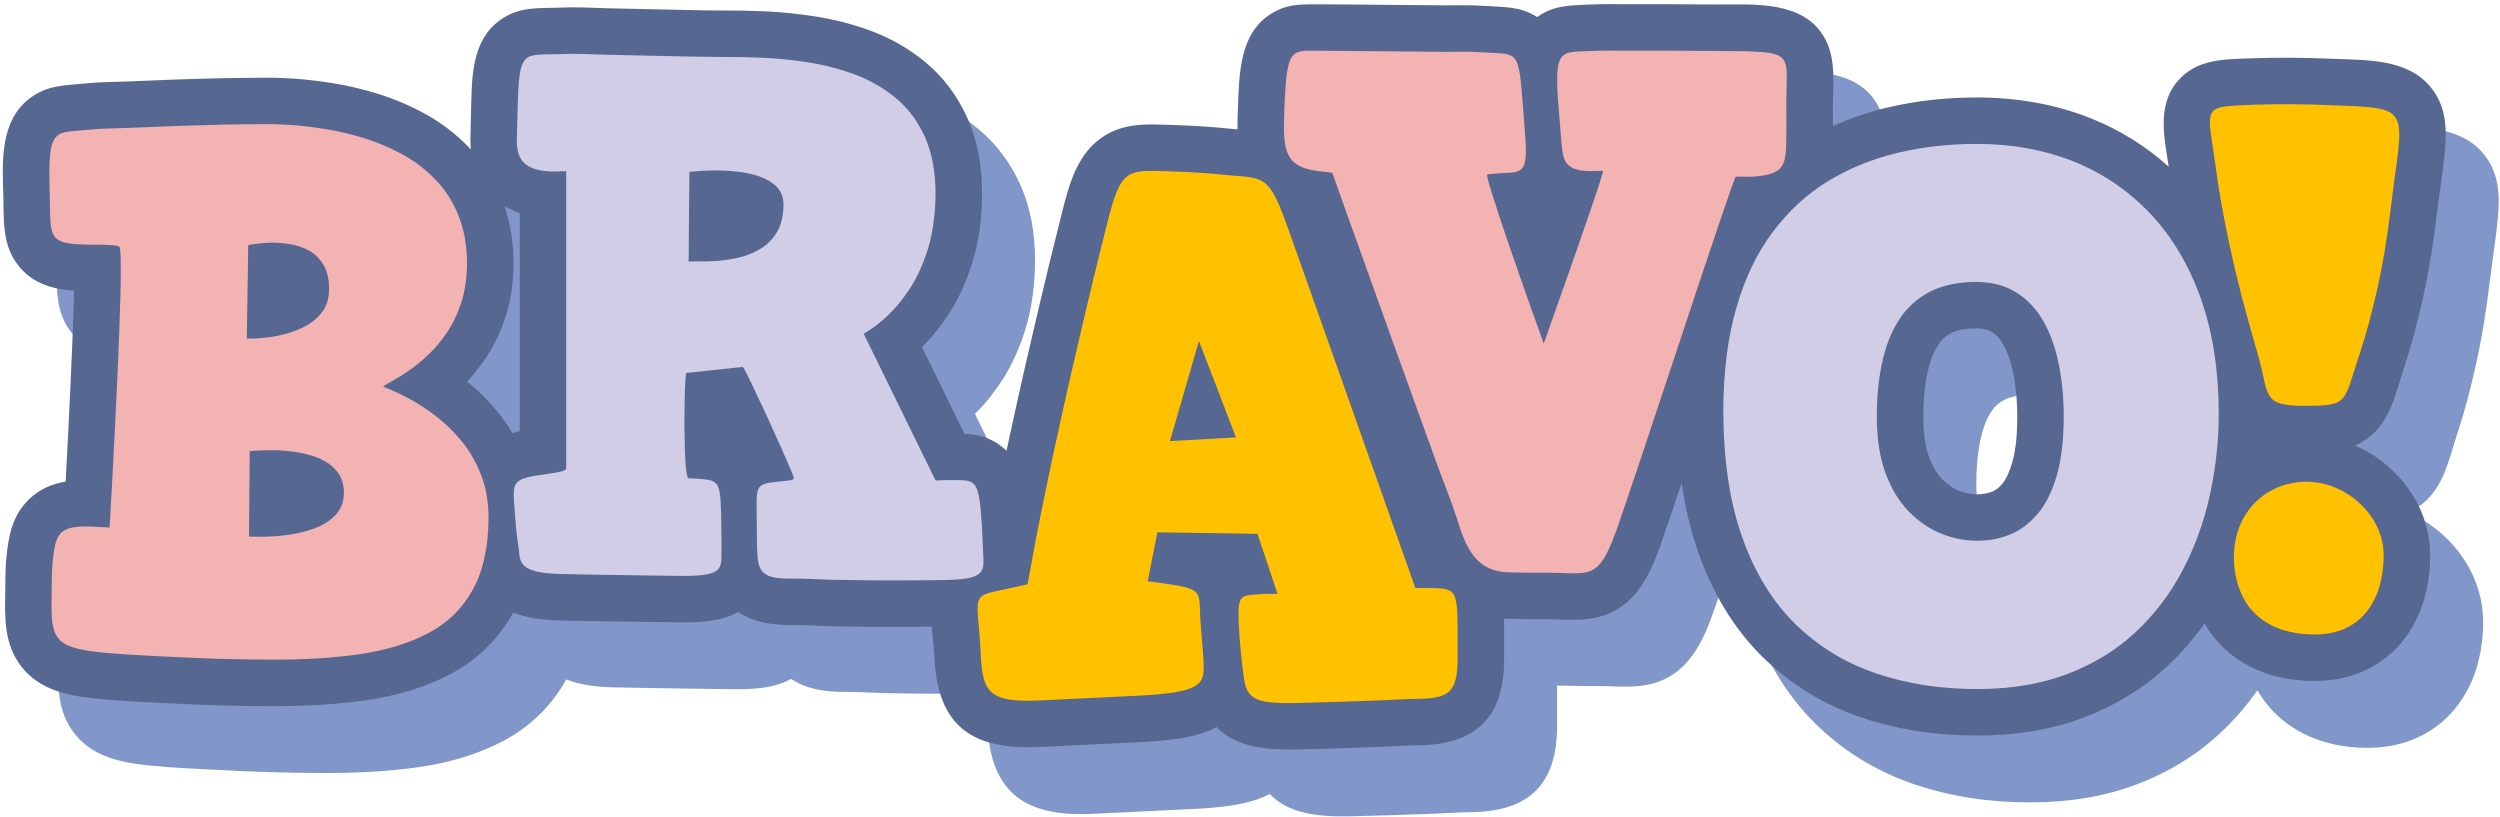 <?xml version="1.0" encoding="UTF-8"?>
<!DOCTYPE svg PUBLIC '-//W3C//DTD SVG 1.0//EN'
          'http://www.w3.org/TR/2001/REC-SVG-20010904/DTD/svg10.dtd'>
<svg height="488.7" preserveAspectRatio="xMidYMid meet" version="1.0" viewBox="301.9 804.6 1495.3 488.7" width="1495.3" xmlns="http://www.w3.org/2000/svg" xmlns:xlink="http://www.w3.org/1999/xlink" zoomAndPan="magnify"
><g
  ><g id="change1_1"
    ><path d="M890.938,1219.406c-4.043,0.037-8.082,0.057-12.125,0.076 c-8.273,0.037-16.559,0.076-24.836,0c-8.305-0.066-16.598-0.182-24.883-0.373 c-6.656-0.164-13.531-0.795-20.16-0.662c-14.328,0.287-25.594-2.145-33.809-7.787 c-10.145,5.662-22.855,6.283-34.914,6.16c-7.738-0.078-15.477-0.191-23.223-0.297 c-8.391-0.105-16.781-0.221-25.172-0.375c-7.68-0.133-15.352-0.277-23.023-0.439 c-9.656-0.211-19.59-1.303-28.207-4.713 c-8.898,15.977-21.723,28.428-37.918,36.941 c-15.594,8.189-32.777,12.979-50.16,15.479 c-18.879,2.709-38.109,3.572-57.168,3.533c-10.93-0.02-21.859-0.201-32.785-0.527 c-11.523-0.344-23.035-0.908-34.547-1.502c-11.496-0.594-22.996-1.15-34.461-2.242 c-17.547-1.656-35.707-4.578-47.246-19.5c-10.211-13.199-9.914-28.887-9.57-44.652 c0.145-6.475-0.039-12.854,0.555-19.328c1.254-13.447,3.383-26.031,13.621-35.936 c6.438-6.234,13.926-9.299,21.941-10.641c0-0.01,0-0.01,0-0.02 c0.5-8.859,0.941-17.729,1.398-26.578c0.527-10.172,1.008-20.332,1.465-30.494 c0.469-10.182,0.949-20.354,1.324-30.536c0.336-8.85,0.668-17.709,0.879-26.568 c-12.23-0.834-23.895-3.803-32.562-14.041c-10.844-12.795-9.309-27.957-9.789-43.396 c-0.633-19.912-1.973-44.221,15.898-57.648 c10.863-8.17,20.945-7.51,33.352-8.859c8.352-0.91,16.797-0.814,25.188-1.178 c9.195-0.383,18.379-0.795,27.566-1.111c9.605-0.336,19.211-0.643,28.809-0.824 c8.852-0.182,17.68-0.211,26.531-0.307c5.648-0.057,11.34,0.211,16.98,0.574 c7.645,0.518,15.266,1.533,22.832,2.73c9.043,1.428,17.961,3.592,26.715,6.273 c9.691,2.969,19.039,6.934,27.938,11.781c9.742,5.314,18.57,11.98,26.328,19.932 c0.5,0.506,0.988,1.023,1.465,1.541c-0.199-2.414-0.277-4.904-0.191-7.49 c0.176-5.268,0.23-10.545,0.375-15.822c0.5-18.83,0.039-41.203,16.941-53.684 c12.078-8.916,24.07-7.191,37.785-7.805c8.891-0.393,17.797,0.211,26.684,0.42 c8.898,0.23,17.797,0.375,26.703,0.596c8.035,0.209,16.07,0.363,24.109,0.516 c5.602,0.115,11.215,0.25,16.816,0.221c8.59-0.047,17.172,0.115,25.754,0.469 c10.461,0.422,20.879,1.494,31.215,3.123c11.367,1.791,22.547,4.635,33.332,8.658 c11.809,4.396,22.688,10.65,32.398,18.668 c10.805,8.936,19.07,20.15,24.887,32.879 c6.52,14.301,9.059,30.074,9.012,45.715c-0.051,13.744-1.641,27.594-5.641,40.754 c-3.305,10.842-7.828,21.357-14.004,30.869c-4.711,7.23-10.094,14.156-16.293,20.18 l25.449,51.932c6.867,0.324,13.016,1.408,19.805,5.822 c1.984,1.293,3.746,2.711,5.309,4.234c1.598-7.547,3.238-15.096,4.902-22.623 c3.43-15.439,6.898-30.859,10.508-46.243c3.188-13.619,6.352-27.238,9.664-40.83 c2.664-10.918,5.363-21.826,8.113-32.727c4.406-17.518,9.434-36.443,26.09-46.355 c12.582-7.49,25.676-6.465,39.594-6.062c7.23,0.201,14.453,0.584,21.664,1.082 c5.891,0.402,11.742,1.129,17.613,1.58c-0.059-4.445,0.105-8.928,0.277-13.381 c0.758-19.662,0.871-43.875,19.691-55.693c10.48-6.58,19.367-5.633,30.754-5.709 c7.414-0.049,14.836,0.076,22.25,0.143c8.352,0.078,16.695,0.154,25.047,0.23 c8.391,0.066,16.77,0.145,25.152,0.221c7.93,0.066,15.879-0.277,23.801,0.297 c11.848,0.861,21.914,0,32.246,6.723c10.094-7.279,19.797-6.914,31.551-7.508 c7.785-0.383,15.629-0.172,23.426-0.172c8.438,0,16.875-0.039,25.324,0 c8.445,0.027,16.895,0.066,25.352,0.143c20.754,0.182,48.848-2.652,63.215,15.4 c11.348,14.262,7.68,32.564,8.016,49.316c0.059,2.682,0.066,5.344,0.047,8.027 c10.355-4.723,21.156-8.371,32.297-11.035c17.824-4.252,36.051-6.129,54.363-6.082 c23.332,0.049,46.387,3.918,68.07,12.652 c17.145,6.916,32.555,16.561,46.117,28.781 c-2.691-17.191-7.023-36.338,4.961-50.791 c11.695-14.117,28.953-13.455,45.426-14.098c7.586-0.287,15.191-0.346,22.797-0.307 c8.141,0.039,16.281,0.268,24.422,0.613c20.055,0.861,44.766-0.23,58.863,16.723 c9.156,11.014,9.992,24.117,8.785,37.697c-1.141,12.738-3.332,25.66-4.867,38.408 c-2.059,17.125-4.738,34.268-8.543,51.096c-3.008,13.305-6.406,26.646-10.719,39.606 c-5.027,15.143-8.055,32.486-21.309,42.859c-2.684,2.088-5.449,3.707-8.293,4.943 c8.141,3.572,15.484,8.457,21.969,14.549c6.793,6.377,12.289,13.83,16.312,22.219 c4.301,8.984,6.512,18.678,6.57,28.629c0.047,8.361-1.008,16.674-3.133,24.758 c-2.309,8.803-6.148,17.088-11.504,24.443 c-5.977,8.207-13.762,14.691-22.84,19.232c-9.828,4.912-20.602,6.99-31.543,7 c-13.379,0.02-26.645-2.471-38.625-8.582c-11.562-5.898-20.879-14.596-27.363-25.783 c-6.512,9.252-13.965,17.814-22.316,25.602 c-14.395,13.41-31.137,23.477-49.488,30.477 c-20.18,7.701-41.73,10.852-63.27,10.92c-23.965,0.096-47.812-3.182-70.531-10.957 c-22.258-7.605-42.02-19.645-58.781-36.129 c-17.719-17.422-29.996-38.895-38.27-62.197 c-4.789-13.477-8.02-27.525-10.047-41.777 c-3.43,10.248-6.918,20.477-10.414,30.705 c-6.156,18.055-13.234,38.178-31.855,46.836c-13.781,6.416-28.156,3.639-42.715,3.918 c-6.043,0.123-12.031-0.164-18.062-0.221c-1.074,0-2.137-0.039-3.18-0.086 c0.047,2.643,0.047,5.287,0.047,7.91v16.398c0,34.766-16.867,50.98-51.176,51.441 c-7.586,0.096-15.207,0.641-22.805,0.938c-8.734,0.336-17.461,0.633-26.195,0.9 c-8.148,0.24-16.301,0.498-24.441,0.672c-20.621,0.402-36.922-2.424-47.266-13.381 c-12.902,6.811-30.344,8.227-46.98,9.031l-59.008,2.846 c-40.035,1.934-60.973-12.26-62.879-53.32 C892.223,1232.105,891.418,1225.766,890.938,1219.406L890.938,1219.406z M640.059,1103.648 c1.438-0.43,2.91-0.795,4.406-1.121V971.935 c-3.277-1.092-6.32-2.461-9.109-4.1c3.766,11.072,5.402,22.738,5.391,34.441 c-0.008,11.227-1.551,22.402-5.18,33.043 c-3.113,9.166-7.383,17.893-13.016,25.776c-2.93,4.107-6.109,8.035-9.551,11.713 c6.582,5.248,12.547,11.205,17.902,17.68 C634.332,1094.637,637.375,1099.033,640.059,1103.648z M1537.074,1121.463 c2.469-8.467,3.062-18.389,3.082-27.162c0.027-8.82-0.68-17.738-2.414-26.406 c-1.188-5.986-3.055-12.115-6.102-17.442c-1.715-2.988-3.859-5.525-6.789-7.346 c-2.703-1.666-6.148-2.107-9.254-2.107c-4.855-0.01-10.715,0.584-15.094,2.883 c-3.344,1.754-5.766,4.053-7.785,7.243c-3.191,4.998-5.098,10.832-6.293,16.607 c-1.84,8.811-2.5,17.93-2.453,26.924c0.047,7.748,0.836,16.367,3.602,23.666 c1.754,4.645,4.234,9.395,7.77,12.949c2.871,2.893,6.098,5.268,9.891,6.791 c3.566,1.426,7.156,2.135,10.977,2.154c3.172,0.02,6.219-0.479,9.156-1.666 c2.309-0.939,4.234-2.721,5.824-4.588 C1533.969,1130.678,1535.887,1125.523,1537.074,1121.463z" fill="#8297C9"
    /></g
    ><g id="change2_1"
    ><path d="M859.246,1179.428c-4.043,0.039-8.086,0.059-12.117,0.076 c-8.285,0.039-16.57,0.078-24.844,0c-8.293-0.066-16.59-0.182-24.883-0.373 c-6.656-0.162-13.535-0.795-20.152-0.66c-14.328,0.287-25.609-2.156-33.82-7.787 c-10.141,5.66-22.852,6.283-34.91,6.158c-7.738-0.076-15.477-0.191-23.215-0.297 c-8.402-0.105-16.801-0.221-25.191-0.373c-7.672-0.135-15.344-0.277-23.023-0.441 c-9.645-0.211-19.578-1.303-28.199-4.711 c-8.895,15.975-21.723,28.426-37.918,36.941 c-15.582,8.188-32.785,12.977-50.156,15.477c-18.879,2.711-38.109,3.572-57.172,3.535 c-10.926-0.02-21.863-0.201-32.785-0.527c-11.52-0.346-23.031-0.91-34.547-1.504 c-11.492-0.594-22.996-1.148-34.461-2.24c-17.543-1.658-35.695-4.578-47.246-19.502 c-10.211-13.197-9.922-28.885-9.566-44.65c0.145-6.475-0.051-12.854,0.562-19.328 c1.246-13.447,3.371-26.033,13.602-35.936c6.445-6.236,13.938-9.301,21.953-10.641 c0-0.01,0-0.01,0-0.02c0.496-8.859,0.938-17.729,1.398-26.588 c0.535-10.162,1.004-20.325,1.473-30.487c0.461-10.182,0.941-20.354,1.324-30.533 c0.324-8.85,0.668-17.709,0.871-26.568 c-12.23-0.834-23.898-3.803-32.574-14.041 c-10.832-12.797-9.301-27.959-9.789-43.398 c-0.613-19.912-1.965-44.219,15.898-57.648c10.863-8.17,20.957-7.508,33.352-8.859 c8.359-0.908,16.809-0.812,25.207-1.178c9.176-0.383,18.371-0.795,27.566-1.111 c9.598-0.334,19.191-0.641,28.809-0.822c8.832-0.184,17.68-0.211,26.512-0.307 c5.66-0.059,11.352,0.201,16.992,0.574c7.641,0.518,15.266,1.533,22.832,2.721 c9.043,1.436,17.969,3.6,26.723,6.283c9.684,2.969,19.031,6.934,27.93,11.779 c9.75,5.316,18.578,11.982,26.328,19.932c0.496,0.508,0.984,1.025,1.465,1.543 c-0.211-2.414-0.27-4.904-0.191-7.49c0.172-5.268,0.23-10.545,0.363-15.822 c0.5-18.83,0.047-41.205,16.953-53.684c12.066-8.918,24.059-7.193,37.785-7.807 c8.898-0.393,17.785,0.211,26.684,0.422c8.898,0.23,17.793,0.373,26.703,0.594 c8.035,0.211,16.07,0.354,24.105,0.518c5.594,0.115,11.227,0.248,16.82,0.221 c8.59-0.049,17.18,0.113,25.762,0.469c10.441,0.422,20.871,1.494,31.207,3.123 c11.367,1.791,22.543,4.635,33.328,8.658 c11.801,4.395,22.699,10.65,32.402,18.666c10.805,8.936,19.07,20.152,24.875,32.881 c6.531,14.299,9.07,30.074,9.02,45.715c-0.047,13.744-1.637,27.594-5.641,40.752 c-3.305,10.844-7.824,21.35-14.012,30.869c-4.691,7.232-10.086,14.156-16.281,20.182 l25.449,51.93c6.867,0.326,13.016,1.408,19.805,5.824 c1.984,1.293,3.746,2.711,5.297,4.232c1.609-7.547,3.238-15.094,4.922-22.623 c3.422-15.438,6.879-30.86,10.5-46.241c3.199-13.619,6.348-27.24,9.664-40.83 c2.672-10.918,5.363-21.828,8.109-32.727c4.406-17.527,9.426-36.443,26.09-46.357 c12.586-7.49,25.68-6.465,39.594-6.072c7.234,0.211,14.453,0.594,21.668,1.092 c5.879,0.402,11.742,1.131,17.613,1.58c-0.059-4.443,0.105-8.926,0.277-13.379 c0.758-19.664,0.871-43.877,19.691-55.695c10.477-6.58,19.367-5.641,30.754-5.709 c7.414-0.047,14.836,0.078,22.25,0.145c8.352,0.076,16.691,0.152,25.047,0.23 c8.379,0.066,16.77,0.143,25.148,0.209c7.941,0.078,15.871-0.268,23.801,0.307 c11.848,0.863,21.914,0,32.25,6.725c10.086-7.279,19.797-6.916,31.547-7.51 c7.789-0.383,15.621-0.182,23.43-0.182c8.438,0,16.875-0.029,25.324,0 c8.445,0.039,16.895,0.076,25.352,0.154c20.746,0.182,48.844-2.654,63.211,15.4 c11.352,14.262,7.684,32.564,8.027,49.316c0.047,2.682,0.059,5.344,0.039,8.025 c10.344-4.723,21.156-8.371,32.297-11.033c17.824-4.252,36.051-6.131,54.363-6.092 c23.332,0.057,46.375,3.928,68.066,12.662c17.145,6.914,32.555,16.561,46.117,28.781 c-2.691-17.193-7.02-36.338,4.961-50.791 c11.695-14.117,28.953-13.457,45.418-14.1c7.598-0.287,15.199-0.344,22.805-0.305 c8.141,0.037,16.285,0.258,24.426,0.611c20.055,0.854,44.766-0.229,58.863,16.723 c9.156,11.016,9.988,24.117,8.781,37.689c-1.137,12.748-3.332,25.668-4.863,38.416 c-2.051,17.125-4.742,34.27-8.543,51.098c-3.008,13.303-6.418,26.645-10.719,39.604 c-5.027,15.143-8.055,32.489-21.309,42.862c-2.684,2.088-5.453,3.697-8.297,4.941 c8.141,3.572,15.488,8.457,21.973,14.549c6.781,6.379,12.289,13.83,16.301,22.221 c4.309,8.984,6.512,18.666,6.582,28.627c0.047,8.361-1.008,16.676-3.133,24.76 c-2.32,8.801-6.148,17.086-11.504,24.441c-5.969,8.209-13.762,14.693-22.844,19.232 c-9.824,4.914-20.602,6.992-31.539,7.002c-13.379,0.02-26.656-2.471-38.625-8.582 c-11.562-5.9-20.883-14.596-27.355-25.783 c-6.523,9.252-13.973,17.814-22.336,25.602 c-14.387,13.408-31.129,23.475-49.477,30.477 c-20.191,7.699-41.742,10.852-63.273,10.918c-23.961,0.096-47.812-3.18-70.531-10.957 c-22.258-7.605-42.016-19.645-58.777-36.127 c-17.707-17.422-30.008-38.904-38.273-62.197 c-4.789-13.477-8.016-27.527-10.047-41.779 c-3.43,10.248-6.914,20.477-10.41,30.707 c-6.16,18.053-13.238,38.176-31.855,46.834c-13.781,6.418-28.16,3.641-42.719,3.918 c-6.043,0.125-12.027-0.162-18.062-0.221c-1.082,0-2.137-0.037-3.18-0.086 c0.047,2.645,0.047,5.287,0.047,7.912v16.396c0,34.768-16.875,50.982-51.172,51.432 c-7.586,0.105-15.219,0.652-22.805,0.949c-8.734,0.336-17.461,0.633-26.195,0.9 c-8.152,0.238-16.301,0.498-24.453,0.67c-20.609,0.402-36.91-2.422-47.254-13.389 c-12.902,6.818-30.344,8.236-46.992,9.041l-58.996,2.844 c-40.035,1.936-60.973-12.26-62.871-53.318 C860.52,1192.129,859.723,1185.787,859.246,1179.428L859.246,1179.428z M608.367,1063.672 c1.445-0.432,2.91-0.795,4.402-1.121V931.957 c-3.285-1.092-6.328-2.461-9.105-4.098c3.773,11.07,5.402,22.736,5.391,34.441 c-0.008,11.225-1.562,22.393-5.18,33.043c-3.125,9.166-7.375,17.891-13.02,25.773 c-2.938,4.109-6.109,8.035-9.547,11.713c6.57,5.25,12.547,11.207,17.902,17.682 C602.629,1054.658,605.676,1059.055,608.367,1063.672L608.367,1063.672z M1505.371,1081.486 c2.48-8.467,3.074-18.391,3.102-27.162c0.02-8.823-0.688-17.739-2.422-26.407 c-1.199-5.986-3.055-12.117-6.102-17.441c-1.715-2.988-3.852-5.527-6.801-7.346 c-2.68-1.668-6.141-2.107-9.242-2.107c-4.855-0.01-10.719,0.584-15.094,2.883 c-3.344,1.752-5.766,4.051-7.789,7.24c-3.188,5-5.094,10.832-6.289,16.607 c-1.84,8.812-2.5,17.93-2.453,26.924c0.047,7.748,0.832,16.369,3.59,23.666 c1.762,4.646,4.242,9.396,7.777,12.949c2.875,2.893,6.102,5.268,9.906,6.791 c3.543,1.428,7.145,2.137,10.965,2.154c3.172,0.02,6.215-0.479,9.156-1.666 c2.309-0.938,4.223-2.721,5.812-4.588 C1502.277,1090.699,1504.184,1085.547,1505.371,1081.486z" fill="#566892"
    /></g
    ><g id="change3_1"
    ><path d="M637.684,1147.936c6.941,0.154,14.559,0.297,22.918,0.441 c8.352,0.152,16.715,0.297,25.066,0.373c8.352,0.145,16.043,0.221,23.141,0.297 c26.203,0.277,24.488-4.301,24.613-15.381c0.047-4.215,0-8.727-0.078-13.457 c-0.438-28.801-0.41-28.197-15.074-29.355c-2.066-0.154-3.543-0.221-4.512-0.221 c-0.594-0.066-1.031-1.619-1.406-4.654c-0.363-3.037-0.66-6.877-0.805-11.676 c-0.152-4.74-0.23-9.846-0.309-15.162c0-5.324,0.078-10.43,0.156-15.163 c0.152-4.807,0.219-8.648,0.438-11.684c0.156-3.027,0.375-4.578,0.598-4.654 c0.363,0,1.625-0.145,3.914-0.365c2.223-0.229,4.953-0.518,8.133-0.891 c3.258-0.373,6.438-0.66,9.617-1.033c3.18-0.375,5.918-0.662,8.199-0.893 c2.219-0.219,3.484-0.363,3.848-0.363c0.297,0.076,1.188,1.705,2.738,4.809 c1.555,3.025,3.469,7.02,5.77,11.973c2.363,4.885,4.805,10.133,7.316,15.668 c2.508,5.555,4.949,10.805,7.172,15.822c2.215,5.039,4.07,9.252,5.469,12.576 s2.148,5.248,2.148,5.689c-0.078,0.518-1.016,1.121-2.809,1.332 c-21.848,2.566-19.527-0.365-19.375,27.354c0.027,4.52,0,8.801,0.152,12.949 c0.488,13.965,1.734,18.811,21.953,18.408c6.359-0.135,13.457,0.439,21.367,0.66 c7.91,0.145,16.043,0.297,24.473,0.375c8.426,0.066,16.57,0.066,24.48,0 c7.91,0,15.074-0.078,21.434-0.23c24.004-0.557,21.926-5.594,21.438-17.451 c-0.176-4.357-0.367-8.869-0.586-13.678c-1.887-30.484-3.594-28.396-18.562-28.607 c-2.586-0.029-4.797,0.066-6.504,0.143c-1.77,0.078-2.66,0.078-2.738,0.078 l-43.023-87.829c0.152,0,1.629-0.891,4.512-2.74 c2.805-1.848,6.426-4.73,10.641-8.801c4.215-3.994,8.504-9.244,12.719-15.746 c4.293-6.58,7.836-14.492,10.719-23.801c2.805-9.396,4.289-20.268,4.434-32.756 c-0.066-13.391-2.289-24.77-6.504-34.088c-4.289-9.318-10.055-17-17.297-22.996 c-7.25-5.986-15.383-10.641-24.395-14.041c-9.023-3.334-18.34-5.766-27.949-7.25 c-9.613-1.553-19-2.443-28.023-2.807s-17.23-0.518-24.48-0.441 c-4.359,0-10.125-0.076-17.516-0.229c-7.32-0.145-15.375-0.287-24.254-0.518 c-8.867-0.221-17.746-0.363-26.691-0.594c-8.945-0.211-17.23-0.766-24.77-0.441 c-25.371,1.121-27.141-4.615-28.156,34.461c-0.156,5.613-0.211,10.938-0.375,15.967 c-0.324,10.199,2.156,18.896,19.441,19.816c2.809,0.143,5.184,0,7.098-0.076 c1.918-0.078,2.883-0.078,2.961-0.078v177.889c-0.078,0.67-1.188,1.254-3.402,1.848 c-2.145,0.518-4.805,0.959-7.984,1.332c-23.812,3.41-20.652,3.955-18.707,30.83 c0.355,4.971,1.16,9.684,1.695,14.051 C613.125,1140.543,611.746,1147.391,637.684,1147.936z M714.211,907.419 c0.066,0,1.473-0.145,4.203-0.363c2.664-0.297,6.141-0.441,10.43-0.518 c4.215,0,8.715,0.152,13.523,0.67s9.32,1.398,13.609,2.873 c4.215,1.408,7.691,3.477,10.422,6.141c2.664,2.738,4.07,6.291,4.148,10.717 c-0.078,6.732-1.41,12.279-4.004,16.637c-2.586,4.291-5.977,7.613-10.125,10.057 c-4.137,2.441-8.57,4.146-13.234,5.182c-4.734,1.033-9.246,1.695-13.527,1.916 c-4.289,0.229-7.844,0.297-10.715,0.229c-2.969-0.076-4.664,0-5.184,0.145 c0,0.076,0-1.188,0.078-3.697c0-2.52,0-5.766,0.066-9.836 c0-4.062,0.078-8.352,0.078-13.008c0.074-4.588,0.074-8.945,0.152-13.016 c0-4.137,0-7.471,0.078-10.057C714.211,908.828,714.211,907.496,714.211,907.419z" fill="#D2CDE6"
    /></g
    ><g id="change4_1"
    ><path d="M1021.801,1202.615c-0.07-4.74-0.598-9.76-0.969-15.084 c-0.363-5.316-0.922-10.334-1.102-15.076c-0.613-16.07,1.359-15.861-31.348-20.189 l5.766-29.27l59.891,0.881l11.973,35.936c-0.07,0-1.18,0-3.184,0 c-1.992,0-4.367-0.096-7.094,0.145c-11.359,1.014-13.793-0.375-12.941,17.307 c0.219,4.654,0.594,9.539,1.035,14.787c0.449,5.172,1.062,10.115,1.629,14.855 c1.715,14.434,4.164,18.725,30.906,18.189c7.395-0.154,15.449-0.375,24.176-0.672 c8.648-0.221,17.297-0.594,25.953-0.881c8.574-0.373,16.406-0.871,23.504-0.957 c17.969-0.25,23.656-3.525,23.746-23.648v-16.387c0-27.182-1.629-25.918-18.785-26.244 h-6.512l-70.426-199.055c-15.371-43.443-15.543-46.039-36.262-47.428 c-5.852-0.393-12.27-1.217-19.223-1.695c-6.941-0.469-13.82-0.834-20.551-1.035 c-26.016-0.746-29.57-2.279-37.93,31.426 c-2.367,9.242-5.027,20.113-8.066,32.535c-3.023,12.422-6.203,25.955-9.605,40.59 c-3.477,14.635-6.875,29.939-10.43,45.917c-3.543,15.967-6.945,32.086-10.266,48.426 c-3.336,16.262-6.359,32.305-9.176,48.061c-37.344,9.051-29.922-0.057-27.949,42.736 c0.996,21.473,5.105,27.996,33.77,26.836l59-2.844 C1020.68,1218.879,1021.941,1213.736,1021.801,1202.615L1021.801,1202.615z M1041.176,1066.209l-39.488,2.213l17.305-59.881L1041.176,1066.209z" fill="#FFC100"
    /></g
    ><g id="change5_1"
    ><path d="M1070.117,869.673c-1.016,26.146-0.344,35.936,24.988,37.775 c2.387,0.172,3.555,0.594,3.699,0.594c0.074,0.076,1.035,2.805,2.883,8.131 c1.926,5.248,4.512,12.498,7.758,21.742c3.332,9.166,7.031,19.662,11.32,31.49 c4.215,11.762,8.648,24.252,13.379,37.334c4.734,13.094,9.465,26.254,14.195,39.336 c4.73,13.161,9.242,25.661,13.535,37.489c4.355,11.828,8.656,22.248,11.605,31.721 c5.316,17.049,11.219,31.473,31.418,31.637c5.477,0.047,11.242,0.344,17.305,0.229 c32.258-0.613,35.293,7.912,48.801-31.941c3.18-9.242,6.723-19.74,10.641-31.424 c3.918-11.752,8.062-24.098,12.344-37.116c4.367-13.016,8.66-25.945,12.941-38.885 c4.289-13.016,8.426-25.295,12.277-36.971c3.918-11.607,7.383-22.037,10.422-31.051 c3.102-9.1,5.543-16.271,7.395-21.521c1.848-5.248,2.883-7.91,3.102-7.979 c0.441,0,1.703,0,3.695,0c2.07,0,4.59,0.154,7.395-0.076 c16.629-1.35,18.906-5.775,19.082-20.41c0.055-5.393,0.191-11.158,0.066-17.221 c-0.785-38.561,9.039-37.018-43.695-37.486c-8.133-0.078-16.484-0.078-25.207-0.145 c-8.648,0-17.078,0-25.211,0c-8.141,0-15.535-0.182-22.039,0.145 c-19.672,0.986-23.188-2.395-19.816,37.113c0.453,5.986,0.988,11.676,1.41,17.076 c1.004,12.672,2.422,18.381,20.992,17.604c2.223-0.096,3.477-0.152,3.93-0.152 c0.145,0.076-0.375,2.002-1.562,5.689c-1.18,3.773-2.805,8.658-4.875,14.787 c-2.145,6.141-4.434,12.873-6.953,20.191c-2.586,7.316-5.172,14.711-7.691,22.027 c-2.586,7.318-4.953,14.051-7.164,20.191c-2.145,6.129-3.926,11.014-5.18,14.787 c-1.332,3.697-2.07,5.613-2.07,5.689c0-0.076-0.738-1.992-1.992-5.623 c-1.332-3.619-3.035-8.428-5.184-14.414c-2.066-5.986-4.434-12.566-6.941-19.74 c-2.52-7.25-4.953-14.414-7.473-21.588c-2.441-7.174-4.652-13.754-6.578-19.74 c-1.992-5.994-3.477-10.793-4.512-14.424c-1.035-3.619-1.398-5.535-1.035-5.611 c0.738,0,2.348-0.287,4.887-0.518c14.336-1.332,19.508,2.385,17.891-20.555 c-0.375-5.248-0.816-10.803-1.254-16.713c-2.961-38.838-2.395-33.607-26.035-35.332 c-6.559-0.479-13.895-0.152-22.027-0.23c-8.133-0.076-16.492-0.143-25.141-0.219 c-8.648-0.078-17-0.145-25.066-0.221c-8.055-0.076-15.305-0.191-21.809-0.154 C1074.352,835.117,1071.602,831.181,1070.117,869.673z" fill="#F4B3B3"
    /></g
    ><g id="change3_2"
    ><path d="M1484.797,890.687c-16.781-0.066-32.68,1.705-47.832,5.324 c-15.16,3.621-29.059,9.244-41.777,17.002c-12.641,7.768-23.656,17.891-32.977,30.391 c-9.387,12.422-16.637,27.506-21.73,45.254 c-5.184,17.662-7.77,38.291-7.836,61.729c0.066,29.356,3.84,54.565,11.312,75.559 c7.461,21.072,17.957,38.303,31.566,51.682 c13.602,13.391,29.645,23.293,48.281,29.652c18.555,6.361,39.031,9.541,61.434,9.463 c20.035-0.076,37.859-3.18,53.461-9.098c15.594-5.986,29.051-14.271,40.438-24.846 c11.391-10.641,20.777-22.91,28.102-36.883 c7.387-13.975,12.863-28.992,16.406-45.102c3.555-16.043,5.328-32.604,5.328-49.537 c-0.078-25.659-3.699-48.426-10.797-68.319s-17.074-36.672-30.016-50.426 c-12.941-13.678-28.09-24.098-45.617-31.195 C1525.023,894.318,1505.723,890.687,1484.797,890.687L1484.797,890.687z M1483.914,973.199 c9.312,0.078,17.301,2.146,23.879,6.283c6.656,4.07,12.051,9.836,16.262,17.154 c4.215,7.395,7.32,15.967,9.246,25.803c1.992,9.76,2.957,20.486,2.957,31.942 c-0.074,13.83-1.484,25.439-4.215,34.9c-2.805,9.463-6.578,17.002-11.387,22.701 c-4.875,5.688-10.355,9.826-16.559,12.336c-6.219,2.518-12.797,3.773-19.742,3.695 c-7.098,0-14.117-1.32-21.148-4.137c-7.02-2.807-13.453-7.098-19.297-13.006 c-5.844-5.844-10.496-13.467-14.051-22.699c-3.469-9.32-5.316-20.41-5.391-33.35 c-0.078-11.897,0.965-22.844,3.035-32.749c2.066-9.988,5.391-18.561,10.047-25.879 c4.664-7.326,10.727-12.939,18.34-16.934 C1463.504,975.269,1472.891,973.277,1483.914,973.199L1483.914,973.199z" fill="#D2CDE6"
    /></g
    ><g id="change4_2"
    ><path d="M1678.688,1047.322c28.695,0,24.406-0.699,35.113-32.822 c3.402-10.287,6.723-22.557,9.98-36.971c3.258-14.348,5.918-30.457,8.066-48.281 c7.344-61.326,14.277-59.814-36.379-61.738c-7.766-0.375-15.602-0.518-23.367-0.584 c-7.762,0-14.934,0.066-21.59,0.287c-32.633,1.455-28.465-0.412-23.215,38.158 c1.625,12.488,3.848,25.131,6.512,38.004c2.66,12.93,5.543,25.285,8.57,37.18 c3.105,11.906,6.062,22.557,8.879,32.162 C1659.793,1040.953,1653.785,1046.89,1678.688,1047.322L1678.688,1047.322z" fill="#FFC100"
    /></g
    ><g id="change4_3"
    ><path d="M1681.496,1092.721 c-7.922,0.076-15.238,1.926-21.82,5.621c-6.578,3.775-11.902,9.09-15.82,15.967 s-5.844,15.008-5.844,24.549c0.297,9.385,2.367,17.373,6.141,24.174 c3.773,6.723,9.164,11.904,16.262,15.525c7.098,3.629,15.758,5.469,25.957,5.545 c7.539-0.076,13.898-1.398,19.145-4.061c5.25-2.586,9.539-6.217,12.797-10.727 c3.246-4.436,5.621-9.539,7.098-15.152c1.473-5.623,2.211-11.455,2.211-17.527 c-0.066-5.91-1.332-11.531-3.84-16.781c-2.508-5.248-5.918-9.902-10.277-13.973 c-4.289-4.07-9.164-7.242-14.711-9.607c-5.469-2.299-11.246-3.477-17.309-3.553 l0,0H1681.496z" fill="#FFC100"
    /></g
    ><g id="change5_2"
    ><path d="M364.469,1195.002c10.785,1.016,21.895,1.551,33.273,2.145 c11.465,0.594,22.773,1.111,33.934,1.475c11.168,0.297,21.883,0.518,32.02,0.518 c19.52,0.076,37.188-0.957,53.156-3.246c15.898-2.289,29.652-6.514,41.184-12.576 c11.531-6.053,20.398-14.711,26.617-25.945c6.215-11.168,9.387-25.66,9.461-43.398 c-0.074-9.615-1.629-18.197-4.664-25.801 c-3.027-7.549-6.867-14.195-11.676-19.971c-4.73-5.766-9.836-10.641-15.16-14.711 c-5.316-4.071-10.422-7.395-15.152-9.981s-8.648-4.434-11.684-5.699 c-3.027-1.254-4.578-1.838-4.656-1.914c0.078-0.375,1.332-1.188,3.695-2.443 c2.445-1.33,5.547-3.18,9.312-5.621c3.773-2.434,7.844-5.547,12.059-9.311 c4.289-3.773,8.281-8.285,12.047-13.6c3.84-5.326,6.879-11.541,9.32-18.562 c2.363-7.098,3.621-15.084,3.695-24.107c-0.074-11.08-1.848-20.773-5.246-29.049 c-3.41-8.361-8.066-15.459-13.91-21.445 c-5.832-5.986-12.41-10.947-19.73-14.932c-7.324-3.994-14.938-7.174-22.773-9.615 c-7.836-2.365-15.461-4.215-22.922-5.402c-7.469-1.178-14.191-1.992-20.332-2.432 c-6.062-0.375-11.016-0.594-14.863-0.518c-8.125,0-16.859,0.143-26.246,0.287 c-9.383,0.23-18.781,0.518-28.387,0.824c-9.539,0.363-18.637,0.736-27.355,1.109 c-8.734,0.365-16.52,0.289-23.367,1.035c-21.848,2.375-25.746-2.758-24.473,37.994 c0.852,27.02-2.613,30.832,26.465,30.832c3.695,0,6.953,0.076,9.691,0.23 c2.805,0.143,4.578,0.439,5.391,0.881c0.527,0.297,0.816,2.883,0.895,7.758 c0.152,4.807,0.074,11.244-0.078,19.232c-0.219,8.055-0.52,17.076-0.883,26.98 c-0.371,9.912-0.824,20.18-1.34,30.754 c-0.441,10.574-0.957,20.784-1.477,30.688c-0.516,9.836-0.957,18.771-1.398,26.693 c-0.449,7.91-0.82,14.193-1.031,18.848c-0.309,4.664-0.453,7.021-0.453,7.174 c-0.066,0-1.102-0.076-3.023-0.23c-2.004-0.066-4.438-0.248-7.473-0.363 c-19.816-0.766-21.934,3.658-23.656,22.182c-0.5,5.383-0.309,11.244-0.449,17.375 C332.211,1186.592,333.121,1192.033,364.469,1195.002L364.469,1195.002z M449.5,1007.056 l0.879-55.885c0.078-0.078,1.344-0.23,3.633-0.596 c2.363-0.373,5.391-0.67,9.09-0.812c3.773-0.078,7.688,0.143,11.828,0.812 c4.145,0.596,7.988,1.916,11.684,3.842c3.621,2.002,6.578,4.875,8.867,8.725 c2.223,3.773,3.324,8.869,3.258,15.076c-0.145,4.961-1.406,9.1-3.773,12.508 c-2.441,3.391-5.469,6.131-9.164,8.275c-3.777,2.146-7.684,3.773-11.832,4.951 c-4.145,1.188-8.129,2.002-11.828,2.443c-3.695,0.439-6.656,0.66-9.02,0.736 C450.754,1007.201,449.574,1007.132,449.5,1007.056L449.5,1007.056z M450.82,1125.506 l0.449-51.012c0.078-0.076,1.484-0.152,4.215-0.373 c2.664-0.145,6.141-0.221,10.43-0.221c4.215,0.076,8.719,0.441,13.523,1.178 c4.809,0.738,9.32,2.002,13.602,3.773c4.223,1.85,7.691,4.357,10.43,7.691 c2.664,3.324,4.07,7.537,4.148,12.787c-0.078,5.027-1.484,9.166-4.289,12.422 c-2.742,3.256-6.285,5.842-10.652,7.758c-4.289,1.926-8.945,3.332-13.754,4.215 c-4.875,0.891-9.461,1.484-13.754,1.703c-4.289,0.221-7.758,0.297-10.422,0.221 c-2.66-0.066-3.992-0.143-3.914-0.143H450.82z" fill="#F4B3B3"
    /></g
  ></g
></svg
>
